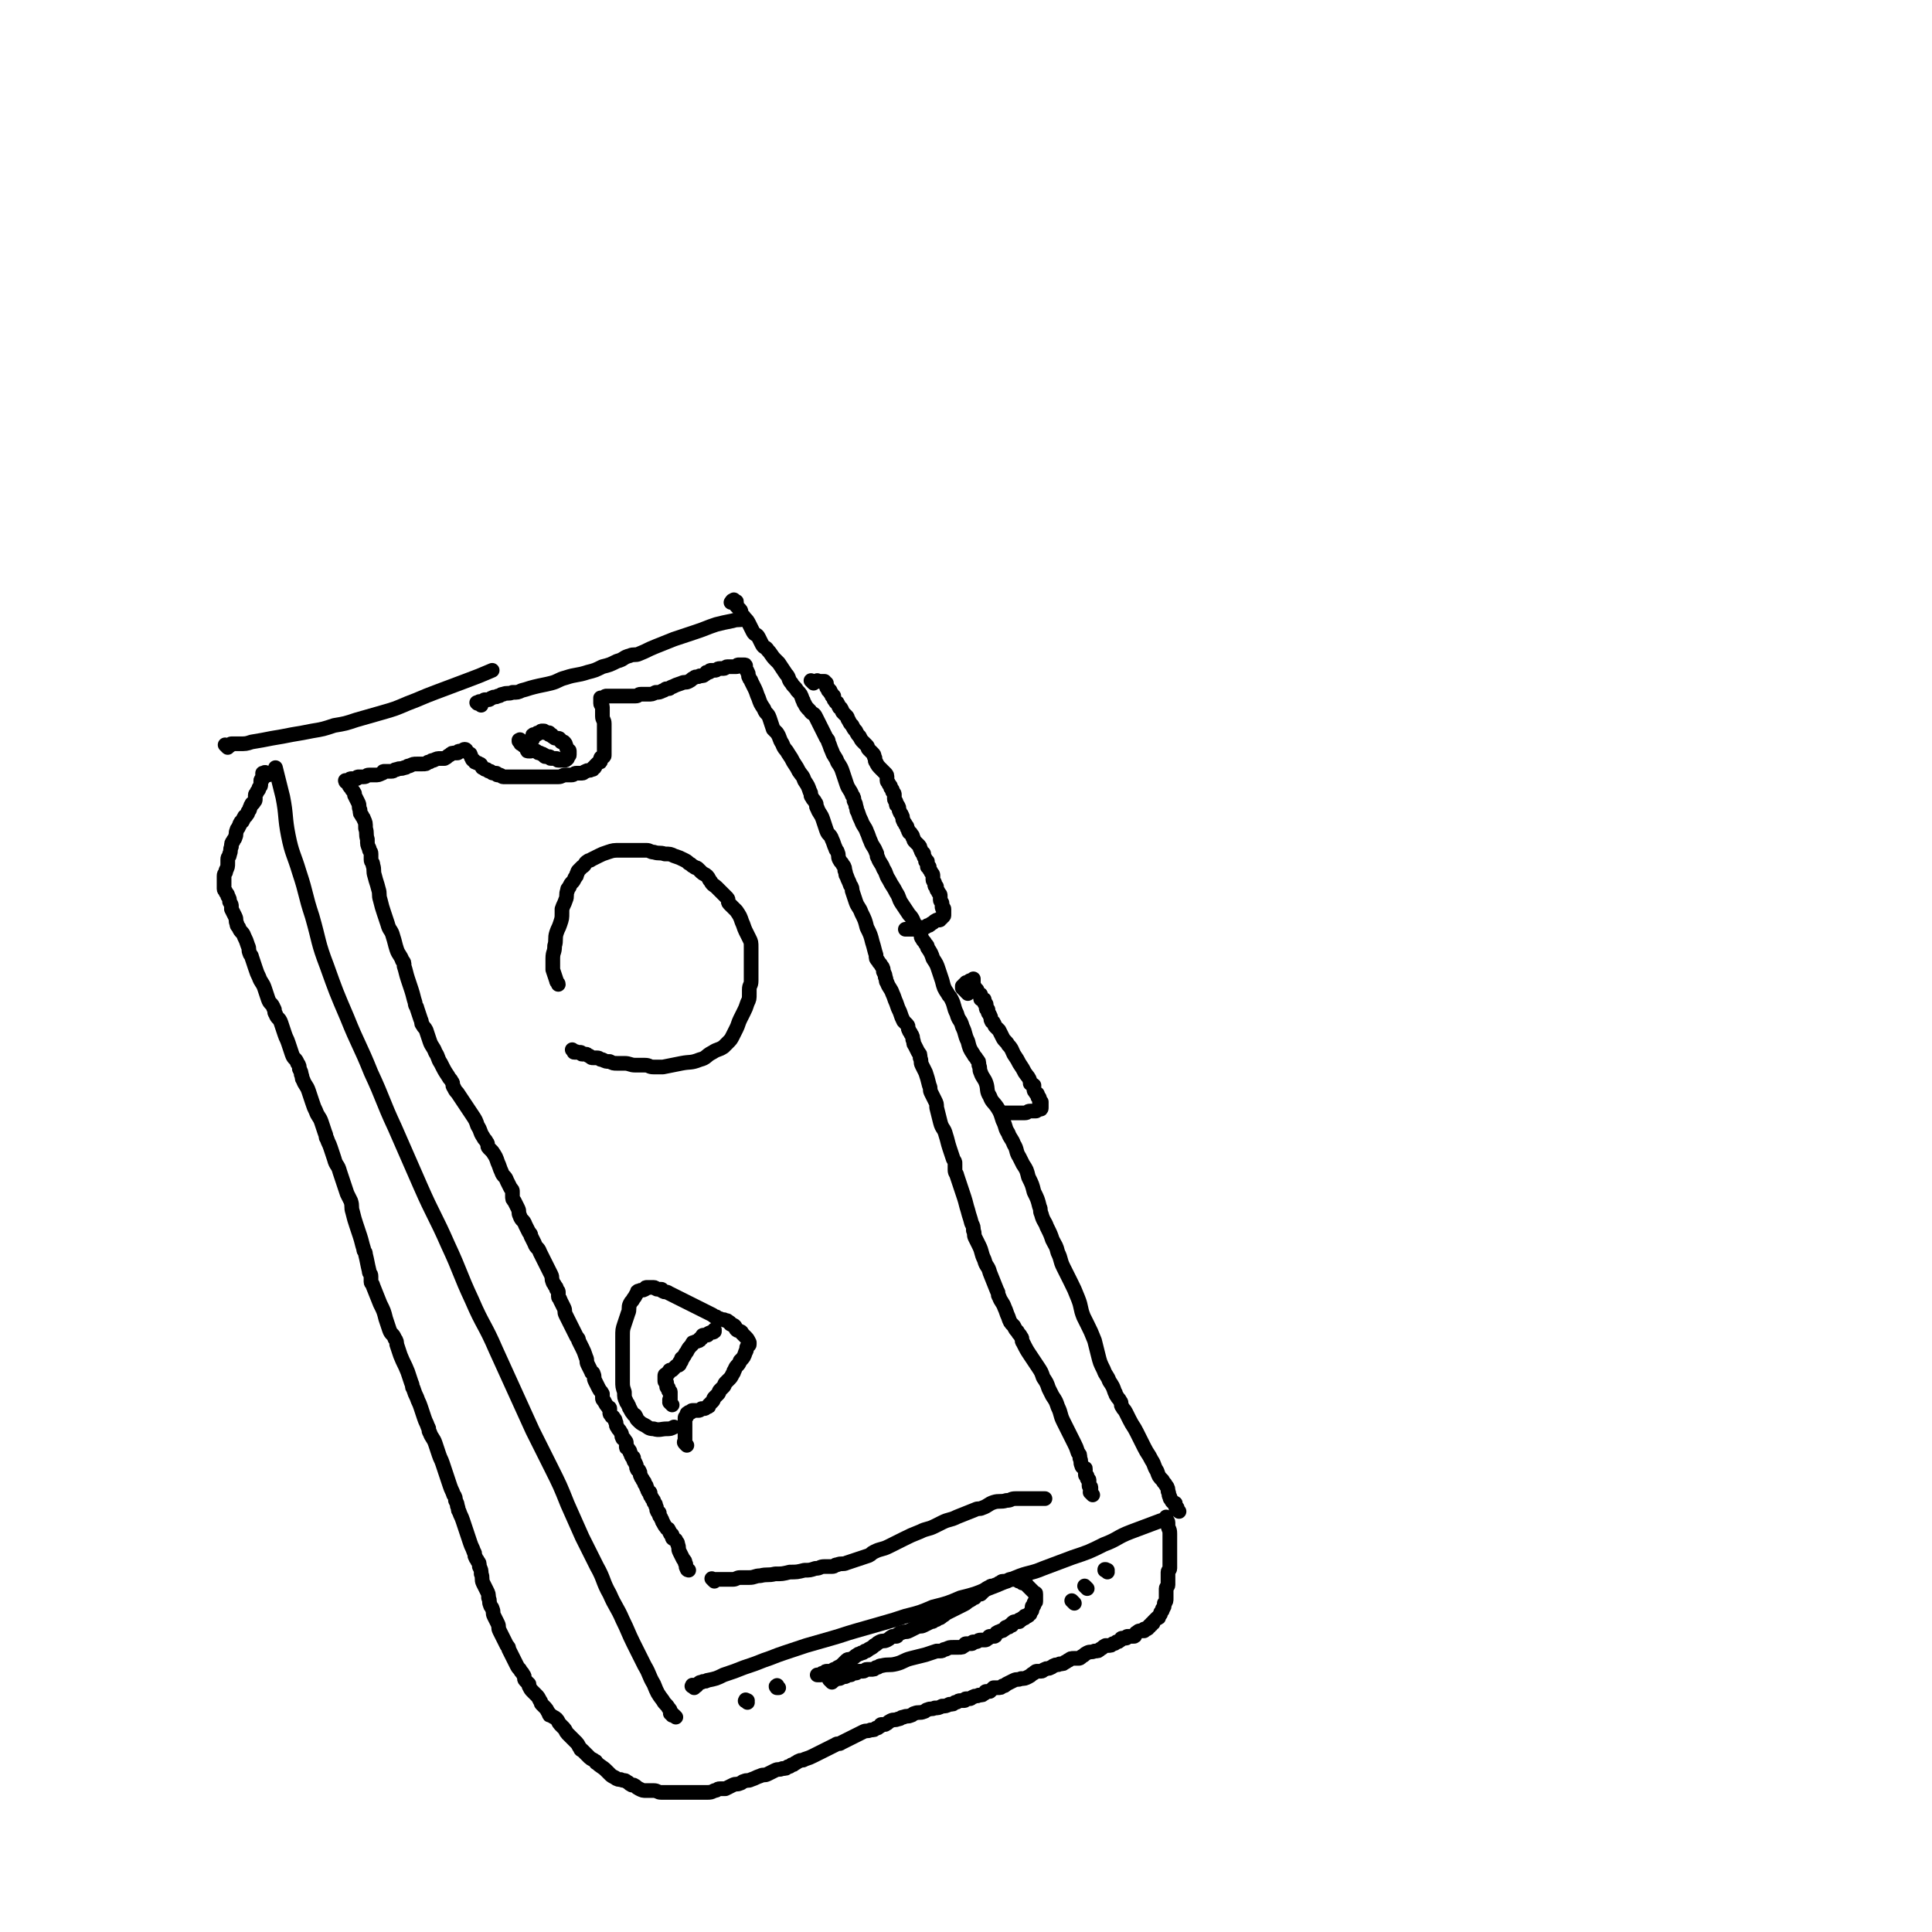 <svg viewBox='0 0 1052 1052' version='1.1' xmlns='http://www.w3.org/2000/svg' xmlns:xlink='http://www.w3.org/1999/xlink'><g fill='none' stroke='#000000' stroke-width='8' stroke-linecap='round' stroke-linejoin='round'><path d='M378,919c-1,-1 -2,-1 -1,-1 0,-1 0,0 1,0 0,0 1,0 1,0 1,0 0,-1 1,-1 1,-1 1,-1 2,-1 1,-1 2,0 3,-1 5,-1 5,-1 9,-3 6,-2 6,-2 11,-4 6,-2 6,-2 11,-4 6,-2 5,-2 11,-4 6,-2 6,-2 12,-4 7,-2 7,-2 14,-4 7,-2 6,-2 13,-4 7,-2 7,-2 14,-4 7,-2 7,-2 13,-4 8,-2 8,-2 15,-5 8,-2 8,-2 15,-5 8,-2 8,-2 15,-5 8,-3 7,-3 15,-6 7,-3 8,-2 15,-5 8,-3 8,-3 16,-6 9,-3 9,-3 17,-7 8,-3 7,-4 15,-7 8,-3 8,-3 16,-6 '/><path d='M368,935c-1,-1 -1,-1 -1,-1 -1,-1 -1,0 -1,0 0,0 0,-1 0,-1 0,0 -1,0 -1,0 0,0 0,-1 0,-1 0,-1 0,-1 -1,-2 -1,-2 -2,-2 -3,-4 -3,-4 -3,-4 -5,-9 -3,-5 -2,-5 -5,-10 -3,-6 -3,-6 -6,-12 -3,-6 -3,-7 -6,-13 -3,-7 -4,-7 -7,-14 -4,-7 -3,-8 -7,-15 -4,-8 -4,-8 -8,-16 -4,-9 -4,-9 -8,-18 -4,-10 -4,-10 -9,-20 -5,-10 -5,-10 -10,-20 -5,-11 -5,-11 -10,-22 -5,-11 -5,-11 -10,-22 -6,-14 -7,-13 -13,-27 -7,-15 -6,-15 -13,-30 -7,-16 -8,-16 -15,-32 -7,-16 -7,-16 -14,-32 -7,-15 -6,-15 -13,-30 -6,-15 -7,-15 -13,-30 -6,-14 -6,-14 -11,-28 -5,-13 -4,-13 -8,-27 -4,-12 -3,-12 -7,-24 -3,-10 -4,-10 -6,-20 -2,-10 -1,-11 -3,-21 -2,-8 -2,-8 -4,-16 '/><path d='M124,407c-1,-1 -1,-1 -1,-1 -1,-1 0,0 0,0 0,0 0,0 0,0 1,0 1,0 1,0 1,0 1,0 1,0 1,0 0,-1 1,-1 2,0 2,0 4,0 4,0 4,0 7,-1 6,-1 6,-1 11,-2 6,-1 6,-1 11,-2 6,-1 6,-1 11,-2 6,-1 6,-1 12,-3 6,-1 6,-1 12,-3 7,-2 7,-2 14,-4 7,-2 7,-2 14,-5 8,-3 7,-3 15,-6 8,-3 8,-3 16,-6 8,-3 8,-3 15,-6 '/><path d='M642,823c-1,-1 -1,-1 -1,-1 -1,-1 0,0 0,0 0,0 0,0 0,0 0,0 0,0 0,0 -1,-1 0,-1 0,-1 0,0 -1,0 -1,-1 0,0 0,-1 0,-1 0,-1 0,0 -1,-1 0,0 -1,0 -1,-1 -1,-1 -1,-1 -1,-2 -1,-1 0,-1 -1,-3 0,-1 0,-2 -1,-3 -1,-2 -1,-1 -2,-3 -2,-2 -2,-2 -3,-5 -2,-3 -1,-3 -3,-6 -2,-4 -2,-3 -4,-7 -2,-4 -2,-4 -4,-8 -2,-4 -2,-3 -4,-7 -1,-2 -1,-2 -2,-4 -1,-2 -1,-1 -2,-3 -1,-1 0,-2 -1,-3 -1,-2 -1,-1 -2,-3 -1,-1 0,-1 -1,-2 -1,-3 -1,-3 -3,-6 -1,-3 -2,-3 -3,-6 -2,-4 -2,-4 -3,-8 -1,-4 -1,-4 -2,-8 -2,-5 -2,-5 -4,-9 -1,-2 -1,-2 -2,-4 -2,-5 -1,-5 -3,-10 -2,-5 -2,-5 -4,-9 -2,-4 -2,-4 -4,-8 -2,-4 -1,-4 -3,-8 -1,-4 -1,-3 -3,-7 -1,-3 -1,-3 -3,-7 -1,-3 -2,-3 -3,-7 -1,-2 0,-2 -1,-4 -1,-4 -1,-4 -3,-8 -1,-4 -1,-4 -3,-8 -1,-4 -1,-4 -3,-7 -1,-2 -1,-2 -2,-4 -2,-3 -1,-4 -3,-7 -1,-3 -2,-3 -3,-6 -2,-3 -1,-3 -3,-7 -1,-3 -1,-4 -3,-7 -2,-3 -3,-3 -4,-6 -2,-3 -1,-4 -2,-7 -1,-3 -2,-3 -3,-6 -1,-2 0,-2 -1,-4 0,-2 0,-2 -1,-3 -1,-2 -1,-1 -2,-3 -2,-3 -2,-3 -3,-7 -2,-4 -1,-4 -3,-8 -1,-4 -2,-3 -3,-7 -2,-4 -1,-4 -3,-8 -1,-2 -1,-1 -2,-3 -2,-3 -2,-3 -3,-7 -1,-3 -1,-3 -2,-6 -1,-3 -1,-3 -3,-6 -1,-3 -1,-3 -3,-6 0,-1 0,-1 -1,-2 -1,-2 -1,-1 -2,-3 -1,-1 0,-2 -1,-3 -1,-3 -1,-2 -3,-5 -1,-2 -1,-3 -3,-5 -2,-3 -2,-3 -4,-6 -2,-3 -1,-3 -3,-6 -2,-4 -2,-3 -4,-7 -2,-3 -1,-3 -3,-6 -1,-3 -2,-3 -3,-6 -1,-1 0,-2 -1,-3 -1,-3 -2,-3 -3,-6 -1,-2 -1,-3 -2,-5 -1,-3 -2,-3 -3,-6 -1,-2 -1,-2 -2,-5 -1,-1 0,-1 -1,-3 0,-1 0,-1 -1,-3 0,-1 0,-2 -1,-3 -1,-3 -2,-3 -3,-6 -1,-3 -1,-3 -2,-6 -1,-3 -1,-3 -3,-6 -1,-3 -2,-3 -3,-6 -1,-2 -1,-3 -2,-5 0,-1 0,-1 -1,-2 -1,-2 -1,-2 -2,-4 -1,-2 -1,-2 -2,-4 -1,-2 -1,-2 -2,-4 -1,-2 -2,-1 -3,-3 -2,-2 -2,-2 -3,-4 -1,-1 0,-1 -1,-2 -1,-3 -1,-3 -3,-5 -1,-2 -2,-2 -3,-4 -2,-2 -1,-3 -3,-5 -2,-3 -2,-3 -4,-6 -1,-1 -1,-1 -2,-2 -2,-2 -2,-3 -4,-5 -1,-2 -2,-1 -3,-3 -1,-2 -1,-2 -2,-4 -1,-2 -2,-1 -3,-3 -1,-2 -1,-2 -2,-4 -1,-2 -1,-2 -3,-4 0,-1 -1,0 -1,-1 -1,-1 0,-2 -1,-3 -1,-1 -1,-1 -2,-2 0,-1 0,-1 0,-2 0,-1 0,0 -1,-1 0,0 0,0 0,0 0,0 0,0 0,0 -1,-1 0,0 0,0 0,0 0,0 0,0 0,0 -1,0 -1,0 -1,0 0,1 -1,1 '/><path d='M262,384c-1,-1 -1,-1 -1,-1 -1,-1 0,0 0,0 0,0 0,0 0,0 0,0 0,0 -1,0 0,0 0,0 0,0 0,0 0,0 0,0 -1,-1 0,0 0,0 0,0 1,0 1,0 0,0 0,-1 0,-1 0,0 1,0 1,0 1,0 1,0 1,0 1,0 0,-1 1,-1 1,0 1,0 2,0 1,0 1,-1 2,-1 1,-1 2,0 3,-1 2,0 1,-1 3,-1 2,-1 3,0 5,-1 3,0 3,0 5,-1 4,-1 3,-1 7,-2 4,-1 5,-1 9,-2 4,-1 4,-2 8,-3 6,-2 6,-1 12,-3 4,-1 4,-1 8,-3 4,-1 4,-1 8,-3 4,-1 3,-2 7,-3 2,-1 3,0 5,-1 5,-2 4,-2 9,-4 5,-2 5,-2 10,-4 6,-2 6,-2 12,-4 6,-2 5,-2 11,-4 4,-1 4,-1 9,-2 3,-1 3,0 6,-1 '/><path d='M389,861c-1,-1 -1,-1 -1,-1 -1,-1 0,0 0,0 0,0 0,0 0,0 0,0 0,0 0,0 -1,-1 0,0 0,0 0,0 1,0 1,0 1,0 1,0 1,0 1,0 1,0 1,0 1,0 1,0 1,0 1,0 1,0 2,0 1,0 1,0 2,0 2,0 2,0 3,0 2,0 2,-1 4,-1 2,0 3,0 5,0 3,0 3,-1 6,-1 4,-1 4,0 8,-1 4,0 4,0 8,-1 4,0 4,0 8,-1 3,0 3,0 6,-1 3,0 2,-1 5,-1 2,0 2,0 4,0 2,0 1,-1 3,-1 2,-1 3,0 5,-1 3,-1 3,-1 6,-2 3,-1 3,-1 6,-2 2,-1 1,-1 3,-2 4,-2 4,-1 8,-3 4,-2 4,-2 8,-4 4,-2 4,-2 9,-4 4,-2 4,-1 8,-3 2,-1 2,-1 4,-2 4,-2 4,-1 8,-3 5,-2 5,-2 10,-4 2,-1 2,0 4,-1 3,-1 3,-2 6,-3 3,-1 4,0 7,-1 3,0 2,-1 5,-1 2,0 3,0 5,0 2,0 2,0 4,0 3,0 3,0 5,0 1,0 1,0 2,0 '/><path d='M595,814c-1,-1 -1,-1 -1,-1 -1,-1 0,0 0,0 0,0 0,0 0,0 0,0 0,0 0,0 -1,-1 0,0 0,0 0,0 0,0 0,0 0,0 0,0 0,0 -1,-1 0,-1 0,-1 0,0 0,0 0,-1 0,0 0,-1 0,-1 0,-1 -1,0 -1,-1 0,0 0,0 0,-1 0,0 0,0 0,-1 0,0 0,-1 0,-1 0,-1 -1,0 -1,-1 0,0 0,-1 0,-1 0,-1 -1,0 -1,-1 0,0 0,0 0,-1 0,-1 0,-1 0,-2 0,-1 0,0 -1,-1 0,0 -1,0 -1,-1 -1,-2 0,-2 -1,-4 0,-2 0,-2 -1,-3 -1,-3 -1,-3 -2,-5 -3,-6 -3,-6 -6,-12 -2,-4 -1,-4 -3,-8 -1,-3 -1,-3 -3,-6 -1,-2 -1,-2 -2,-4 -1,-3 -1,-3 -3,-6 -1,-3 -1,-3 -3,-6 -2,-3 -2,-3 -4,-6 -2,-3 -2,-3 -4,-7 -1,-1 0,-2 -1,-3 -1,-2 -1,-1 -2,-3 -1,-1 -1,-1 -2,-3 -2,-2 -2,-2 -3,-5 -1,-2 -1,-3 -2,-5 -1,-3 -2,-3 -3,-6 -1,-1 0,-2 -1,-3 -2,-5 -2,-5 -4,-10 -1,-4 -2,-3 -3,-7 -2,-4 -1,-4 -3,-8 -1,-2 -1,-2 -2,-4 -1,-2 0,-2 -1,-4 0,-2 0,-2 -1,-4 -1,-4 -1,-3 -2,-7 -1,-3 -1,-4 -2,-7 -1,-3 -1,-3 -2,-6 -1,-3 -1,-3 -2,-6 0,-1 -1,-1 -1,-3 0,-1 0,-2 0,-3 0,-2 0,-1 -1,-3 -1,-3 -1,-3 -2,-6 -1,-3 -1,-4 -2,-7 -1,-4 -2,-3 -3,-7 -1,-4 -1,-4 -2,-8 0,-2 0,-2 -1,-4 -1,-2 -1,-2 -2,-4 -1,-2 0,-2 -1,-4 -1,-4 -1,-4 -2,-7 -1,-2 -1,-2 -2,-4 -1,-2 0,-2 -1,-4 0,-2 0,-2 -1,-3 -1,-2 -1,-2 -2,-4 -1,-1 0,-1 -1,-3 0,-1 0,-2 -1,-3 0,-1 -1,-1 -1,-2 -1,-1 0,-2 -1,-3 -1,-1 -1,-1 -2,-2 -1,-2 -1,-2 -2,-5 -1,-2 -1,-2 -2,-5 -1,-2 -1,-3 -2,-5 -1,-3 -2,-3 -3,-6 -1,-1 0,-1 -1,-3 0,-1 0,-1 -1,-3 0,-1 0,-2 -1,-3 -1,-2 -1,-1 -2,-3 -1,-1 -1,-1 -1,-3 -1,-3 -1,-4 -2,-7 -1,-4 -1,-4 -3,-8 -1,-4 -1,-4 -3,-8 -1,-3 -2,-3 -3,-6 -1,-3 -1,-3 -2,-6 0,-1 0,-2 -1,-3 -1,-3 -1,-2 -2,-5 -1,-1 0,-1 -1,-3 0,-1 0,-2 -1,-3 -1,-2 -1,-1 -2,-3 -1,-2 0,-2 -1,-4 0,-1 -1,-1 -1,-2 -1,-2 -1,-3 -2,-5 -1,-3 -2,-2 -3,-5 -1,-3 -1,-3 -2,-6 -1,-3 -2,-3 -3,-6 -1,-1 0,-2 -1,-3 -1,-2 -1,-1 -2,-3 -1,-1 0,-2 -1,-3 -1,-3 -1,-3 -3,-6 -1,-3 -1,-2 -3,-5 -1,-2 -1,-2 -3,-5 -1,-2 -1,-2 -3,-5 -1,-2 -2,-2 -3,-5 -2,-3 -1,-3 -3,-6 -1,-1 -1,-1 -2,-2 -1,-3 -1,-3 -2,-6 -1,-3 -2,-2 -3,-5 -2,-3 -2,-3 -3,-6 -1,-2 -1,-3 -2,-5 -1,-2 -1,-2 -2,-4 0,-1 -1,-1 -1,-2 -1,-1 0,-2 -1,-3 0,-1 -1,-1 -1,-2 0,0 0,-1 0,-1 0,-1 0,-1 -1,-1 0,0 0,0 -1,0 0,0 0,0 -1,0 0,0 -1,0 -1,0 -1,0 0,1 -1,1 0,0 0,0 -1,0 0,0 0,0 -1,0 -1,0 -1,0 -2,0 0,0 -1,0 -1,0 -1,0 -1,1 -2,1 -1,0 -1,0 -2,0 -2,0 -1,1 -3,1 -1,0 -1,0 -2,0 -1,0 0,1 -1,1 0,0 -1,0 -1,0 -1,0 0,1 -1,1 -1,1 -1,1 -3,1 -1,1 -2,0 -3,1 -2,1 -1,1 -3,2 -2,1 -2,0 -4,1 -3,1 -3,1 -5,2 -1,0 -1,1 -2,1 0,0 -1,0 -1,0 -1,0 -1,1 -2,1 -2,1 -2,1 -4,1 -2,1 -2,1 -4,1 -2,0 -2,0 -4,0 -2,0 -1,1 -3,1 -1,0 -1,0 -3,0 -1,0 -1,0 -2,0 0,0 0,0 -1,0 -1,0 -1,0 -3,0 -1,0 -1,0 -3,0 0,0 0,0 -1,0 0,0 0,0 -1,0 -1,0 -1,0 -2,0 -1,0 0,1 -1,1 0,0 0,0 -1,0 0,0 -1,0 -1,0 0,0 0,1 0,1 0,1 0,1 0,1 0,1 0,1 0,1 0,1 1,1 1,2 0,1 0,2 0,3 0,1 0,1 0,2 0,2 1,2 1,4 0,2 0,2 0,4 0,2 0,2 0,3 0,2 0,2 0,3 0,1 0,1 0,2 0,1 0,1 0,2 0,1 0,1 0,1 0,1 0,1 0,1 0,1 0,1 0,1 0,1 0,1 -1,1 0,1 -1,0 -1,1 0,0 0,1 0,1 0,1 0,1 -1,1 -1,1 -1,1 -2,2 0,1 0,1 -1,1 0,1 0,1 -1,1 -1,1 -2,0 -3,1 -1,0 -1,1 -2,1 -1,0 -2,0 -3,0 -2,0 -1,1 -3,1 0,0 0,0 -1,0 -1,0 -1,0 -2,0 -2,0 -2,1 -4,1 0,0 0,0 -1,0 -2,0 -2,0 -5,0 -3,0 -3,0 -6,0 -3,0 -3,0 -6,0 -1,0 -1,0 -2,0 -2,0 -2,0 -4,0 -1,0 -1,0 -3,0 -1,0 -1,0 -2,0 0,0 -1,0 -1,0 -1,0 -1,-1 -2,-1 0,0 -1,0 -1,0 -1,0 0,-1 -1,-1 0,0 -1,0 -1,0 -1,0 -1,0 -2,-1 -1,0 -1,0 -2,-1 -1,0 -1,0 -2,-1 -1,0 0,0 -1,-1 0,0 0,-1 -1,-1 -1,-1 -1,0 -2,-1 -1,0 0,0 -1,-1 0,0 -1,0 -1,-1 -1,-1 0,-1 -1,-2 0,-1 0,0 -1,-1 0,0 0,0 -1,-1 0,0 0,-1 -1,-1 -1,0 -1,1 -2,1 0,0 -1,0 -1,0 -1,0 0,1 -1,1 0,0 -1,0 -1,0 -2,0 -2,0 -3,1 -2,1 -1,1 -3,2 -1,0 -1,0 -2,0 -2,0 -2,0 -4,1 -2,0 -1,1 -3,1 -1,1 -1,1 -3,1 -1,0 -2,0 -3,0 -2,0 -2,0 -4,1 -2,0 -1,1 -3,1 -2,1 -2,0 -4,1 -2,0 -1,1 -3,1 -2,0 -2,0 -4,0 -1,0 0,1 -1,1 -2,1 -2,1 -4,1 -1,0 -2,0 -3,0 -2,0 -1,1 -3,1 -1,0 -1,0 -2,0 0,0 -1,0 -1,0 -1,0 0,1 -1,1 0,0 0,0 -1,0 -1,0 -1,0 -2,0 -1,0 0,1 -1,1 0,0 0,0 -1,0 0,0 -1,0 -1,0 0,0 0,1 1,1 0,0 1,0 1,0 0,0 0,1 0,1 0,1 0,1 1,2 1,2 1,1 2,3 0,0 0,1 0,1 1,2 1,2 2,4 1,2 0,2 1,4 0,2 0,2 1,3 0,1 1,1 1,2 1,2 1,2 1,5 1,3 0,3 1,6 0,3 0,3 1,5 0,2 1,1 1,3 0,1 0,2 0,3 0,2 1,1 1,3 1,3 0,3 1,6 1,4 1,3 2,7 1,3 0,3 1,6 1,4 1,4 2,7 1,3 1,3 2,6 1,4 2,3 3,7 1,3 1,4 2,7 1,3 2,3 3,6 1,1 1,1 1,3 1,3 1,4 2,7 1,3 1,3 2,6 1,3 1,4 2,7 0,2 1,2 1,3 1,3 1,3 2,6 1,2 0,2 1,3 1,2 1,1 2,3 1,3 1,3 2,6 1,3 2,3 3,6 2,3 1,3 3,6 2,4 2,4 4,7 1,2 1,1 2,3 1,1 0,2 1,3 1,2 1,2 2,3 2,3 2,3 4,6 2,3 2,3 4,6 2,3 2,3 3,6 2,3 1,3 3,6 1,2 1,1 2,3 1,1 0,2 1,3 1,1 1,1 2,2 2,3 2,3 3,6 1,2 1,3 2,5 1,3 2,2 3,5 1,2 1,2 2,4 1,1 1,1 1,2 0,1 0,1 0,2 0,2 0,2 1,3 1,2 1,2 2,4 1,2 0,2 1,4 1,3 2,2 3,5 1,2 1,2 2,4 1,1 1,1 1,2 1,2 1,2 2,4 1,3 2,2 3,5 1,2 1,2 2,4 1,2 1,2 2,4 1,2 1,2 2,4 1,2 0,2 1,4 0,1 1,1 1,2 1,1 1,1 1,2 1,1 1,1 1,2 0,1 0,1 0,2 0,1 1,1 1,2 1,2 1,2 2,4 1,2 0,2 1,4 1,2 1,2 2,4 1,2 1,2 2,4 1,2 1,2 2,4 1,1 1,1 1,2 1,2 1,2 2,4 1,2 1,2 2,5 1,2 0,2 1,4 1,2 1,2 2,4 0,1 1,0 1,1 1,2 0,2 1,4 1,2 1,2 2,4 1,2 1,1 2,3 0,1 0,1 0,2 0,1 0,1 1,2 1,2 1,2 2,3 0,1 1,0 1,1 0,1 0,1 0,2 0,1 0,1 1,2 0,1 1,0 1,1 1,1 1,1 1,2 1,1 0,2 1,3 1,2 1,1 2,3 1,1 0,2 1,3 0,1 1,0 1,1 1,1 1,1 1,2 0,1 0,1 0,2 0,1 1,0 1,1 1,1 1,1 1,2 1,1 0,1 1,2 0,1 1,0 1,1 0,0 0,1 0,1 0,1 1,1 1,2 1,1 0,2 1,3 0,1 1,0 1,1 1,1 0,2 1,3 0,1 1,1 1,2 1,1 1,1 1,2 1,1 1,1 1,2 1,1 0,1 1,2 0,1 1,0 1,1 0,0 0,1 0,1 0,1 1,1 1,2 1,1 1,1 1,2 1,1 1,1 1,2 1,1 0,2 1,3 0,1 1,0 1,1 0,0 0,1 0,1 0,1 1,1 1,2 1,1 0,1 1,2 1,2 1,2 2,3 0,1 1,0 1,1 1,1 0,1 1,2 0,1 1,0 1,1 0,0 0,1 0,1 0,1 1,1 1,1 1,1 1,0 1,1 1,1 1,1 1,2 1,2 0,2 1,4 1,2 1,2 2,4 1,1 1,1 1,2 1,1 0,2 1,3 0,1 1,1 1,1 '/><path d='M443,372c-1,-1 -1,-1 -1,-1 -1,-1 0,0 0,0 0,0 1,0 1,0 1,0 1,0 1,0 1,0 1,0 1,0 0,0 0,0 0,0 0,0 -1,0 0,0 0,-1 0,0 1,0 0,0 1,0 1,0 1,0 1,0 1,0 1,0 1,0 1,0 0,0 0,1 0,1 0,0 1,0 1,0 0,0 0,1 0,1 0,1 0,1 0,1 0,1 1,0 1,1 0,0 0,1 0,1 0,0 1,0 1,0 0,0 0,1 0,1 0,1 1,0 1,1 0,0 0,1 0,1 0,0 1,0 1,0 0,0 0,1 0,1 0,1 0,1 1,2 0,1 1,0 1,1 1,1 0,1 1,2 0,1 1,0 1,1 1,1 0,1 1,2 1,1 1,1 2,2 1,1 0,1 1,2 1,2 1,2 2,3 1,2 1,2 2,3 1,2 1,2 2,3 1,2 1,2 2,3 1,1 1,1 2,2 1,1 0,1 1,2 1,1 1,1 2,2 1,1 1,1 1,2 1,1 0,2 1,3 1,2 1,2 3,4 1,1 1,1 2,2 1,1 1,1 1,3 0,0 0,1 0,1 0,1 1,1 1,2 1,1 1,1 1,2 1,1 1,1 1,2 1,1 1,1 1,2 0,1 0,1 0,2 0,1 1,1 1,2 0,0 0,1 0,1 0,1 1,0 1,1 1,1 0,2 1,3 0,1 1,1 1,2 1,1 0,2 1,3 0,1 1,1 1,2 1,1 1,1 1,2 1,1 0,1 1,2 0,1 1,0 1,1 1,1 1,1 1,2 1,1 0,1 1,2 1,1 1,1 2,2 1,1 1,1 1,2 1,1 0,1 1,2 0,1 1,0 1,1 0,0 0,1 0,1 0,1 1,1 1,2 0,0 0,1 0,1 0,0 1,0 1,0 0,0 0,1 0,1 0,1 0,1 0,1 0,1 0,1 0,1 0,0 1,0 1,0 0,0 0,1 0,1 0,1 1,1 1,2 1,1 1,1 1,2 0,0 0,1 0,1 0,1 0,1 0,1 0,1 1,1 1,2 0,0 0,1 0,1 0,1 1,0 1,1 0,0 0,1 0,1 0,1 1,1 1,2 1,1 1,1 1,2 0,1 0,1 0,2 0,1 1,1 1,2 0,0 0,1 0,1 0,1 0,1 0,1 0,1 1,0 1,1 0,0 0,1 0,1 0,1 0,1 0,1 0,1 0,1 0,1 0,1 0,1 -1,1 0,1 0,1 -1,1 0,1 0,1 -1,1 0,0 -1,0 -1,0 -2,1 -1,1 -3,2 -1,1 -1,1 -2,1 -1,1 -1,1 -2,1 0,0 -1,0 -1,0 -1,0 -1,1 -2,1 -1,0 -1,0 -3,0 -1,0 -1,0 -2,0 -1,0 -1,0 -2,0 '/><path d='M527,541c-1,-1 -1,-1 -1,-1 -1,-1 0,-1 0,-1 0,0 0,0 -1,0 0,0 0,0 0,0 0,0 0,-1 0,-1 0,0 0,0 -1,0 0,0 0,0 0,0 0,0 0,-1 0,-1 0,0 1,0 1,0 0,0 0,0 0,0 0,0 -1,0 -1,0 0,0 1,0 1,0 0,0 0,0 0,0 0,0 0,0 0,-1 0,0 0,0 0,0 1,0 1,0 1,0 0,0 0,-1 0,-1 0,0 1,0 1,0 1,0 1,0 1,0 0,0 0,-1 0,-1 0,0 1,0 1,0 1,0 1,-1 1,-1 0,0 0,1 0,1 0,1 0,1 0,1 0,1 0,1 0,1 0,1 0,1 0,1 0,1 1,0 1,1 0,0 0,1 0,1 0,0 1,0 1,0 0,0 0,1 0,1 0,1 1,1 1,1 1,1 1,0 1,1 0,0 0,1 0,1 0,1 0,1 0,1 0,0 1,0 1,0 1,0 1,0 1,1 0,0 0,1 0,1 0,1 1,0 1,1 0,0 0,1 0,1 0,1 0,1 0,1 0,1 1,0 1,1 0,0 0,1 0,1 0,1 1,1 1,2 1,1 0,2 1,3 0,1 1,0 1,1 1,1 0,1 1,2 1,1 1,1 2,2 1,2 1,2 2,4 1,2 2,2 3,4 2,2 2,3 3,5 2,3 2,3 3,5 2,3 2,3 3,5 2,3 2,2 3,5 0,0 0,1 0,1 1,1 1,0 2,1 0,1 0,1 0,2 0,1 0,1 1,2 0,1 1,0 1,1 0,0 0,1 0,1 0,1 1,0 1,1 0,0 0,1 0,1 0,1 0,1 0,1 0,0 1,0 1,0 0,0 0,1 0,1 0,1 0,1 0,1 0,1 0,1 0,1 0,1 0,1 -1,1 0,0 -1,0 -1,0 -1,0 0,1 -1,1 0,0 0,0 -1,0 -1,0 -1,0 -2,0 -2,0 -1,1 -3,1 -1,0 -1,0 -2,0 -1,0 -1,0 -2,0 0,0 0,0 -1,0 0,0 0,0 -1,0 0,0 0,0 -1,0 0,0 0,0 -1,0 -1,0 -1,0 -2,0 0,0 0,0 -1,0 0,0 0,0 -1,0 '/><path d='M146,422c-1,-1 -1,-1 -1,-1 -1,-1 -1,0 -1,0 0,0 0,0 0,0 0,0 -1,0 -1,0 0,0 0,1 0,1 0,1 0,1 0,1 0,1 0,1 0,1 0,1 -1,0 -1,1 0,0 0,1 0,1 0,1 0,1 0,1 0,1 0,1 -1,2 0,1 0,1 -1,2 0,1 -1,1 -1,2 0,1 0,1 0,2 0,1 0,1 -1,2 0,1 -1,0 -1,1 -1,1 0,1 -1,2 0,1 0,1 -1,2 0,1 0,1 -1,2 0,1 -1,0 -1,1 -1,1 0,1 -1,2 0,1 -1,0 -1,1 -1,1 0,1 -1,2 0,1 -1,1 -1,2 -1,2 0,2 -1,4 0,1 -1,1 -1,2 -1,1 -1,1 -1,3 -1,2 0,2 -1,4 0,2 -1,1 -1,3 0,1 0,1 0,2 0,2 0,2 -1,4 0,2 -1,1 -1,3 0,1 0,2 0,3 0,1 0,1 0,1 0,1 0,1 0,1 0,1 0,1 0,2 0,1 1,1 1,2 1,1 1,1 1,2 1,1 1,2 1,3 1,2 1,1 1,3 0,0 0,1 0,1 1,2 1,2 2,4 1,2 0,2 1,4 0,1 0,1 1,2 1,3 2,2 3,5 1,2 1,2 2,5 1,2 0,2 1,4 0,1 1,1 1,2 1,3 1,3 2,6 1,3 1,3 2,5 1,3 2,3 3,6 1,3 1,3 2,6 1,3 2,2 3,5 1,1 0,2 1,3 1,3 2,2 3,5 1,3 1,3 2,6 1,3 1,2 2,5 1,3 1,3 2,6 1,3 2,2 3,5 1,1 1,2 1,3 1,2 1,2 1,3 1,2 0,2 1,3 1,3 2,3 3,6 1,3 1,3 2,6 1,3 1,3 2,5 1,3 2,3 3,6 1,3 1,3 2,6 1,2 0,2 1,3 1,3 1,2 2,5 1,3 1,3 2,6 1,4 2,3 3,7 1,3 1,3 2,6 1,3 1,3 2,6 1,2 1,2 2,4 1,3 0,3 1,6 1,4 1,4 2,7 1,3 1,3 2,6 1,3 1,4 2,7 0,2 1,1 1,3 1,4 1,5 2,9 0,2 1,1 1,3 0,1 0,2 0,3 0,1 1,1 1,2 2,5 2,5 4,10 2,4 2,4 3,8 1,3 1,3 2,6 1,3 2,2 3,5 1,1 1,2 1,3 1,3 1,3 2,6 2,5 2,4 4,9 1,3 1,3 2,6 1,2 0,2 1,3 1,3 1,3 2,5 1,3 1,2 2,5 1,3 1,3 2,6 1,3 1,2 2,5 1,1 0,2 1,3 1,3 2,3 3,6 1,3 1,3 2,6 1,3 1,2 2,5 1,3 1,3 2,6 1,3 1,3 2,6 1,3 1,2 2,5 1,1 1,2 1,3 1,2 1,2 1,3 1,2 0,2 1,3 1,3 1,2 2,5 1,3 1,3 2,6 1,3 1,3 2,6 1,3 1,2 2,5 1,1 0,2 1,3 0,1 1,1 1,2 1,1 1,1 1,3 1,2 1,2 1,4 1,2 0,3 1,5 1,2 1,2 2,4 1,2 1,2 1,4 1,2 0,2 1,4 0,1 1,1 1,2 1,2 0,2 1,4 1,2 1,2 2,4 1,2 0,2 1,4 1,2 1,2 2,4 1,2 1,2 2,4 1,1 1,1 1,2 1,2 1,2 2,4 1,2 1,2 2,4 1,2 1,2 2,3 1,2 1,1 2,3 1,1 0,2 1,3 1,1 1,1 2,2 0,0 0,1 0,1 1,2 1,2 2,3 1,1 1,1 2,2 1,1 1,1 2,3 1,1 0,1 1,2 1,1 1,1 2,2 1,1 1,2 2,3 0,1 0,1 1,1 1,1 2,1 3,2 1,1 1,2 2,3 1,1 1,1 2,2 1,1 1,2 2,3 1,1 1,1 2,2 1,1 1,1 1,1 1,1 1,1 2,2 1,1 1,2 2,3 0,1 1,1 1,1 2,2 2,2 4,4 1,1 2,1 3,2 1,0 0,1 1,1 2,2 3,2 5,4 1,1 1,1 2,2 1,1 1,1 3,2 1,1 2,1 3,1 2,1 2,0 3,1 2,1 1,1 3,2 0,0 1,0 1,0 2,1 1,1 3,2 2,1 2,1 4,1 2,0 2,0 4,0 2,0 2,1 4,1 1,0 2,0 3,0 2,0 2,0 3,0 2,0 2,0 3,0 2,0 2,0 3,0 2,0 2,0 3,0 2,0 2,0 4,0 1,0 1,0 2,0 2,0 2,0 3,0 1,0 1,0 1,0 2,0 2,0 4,-1 2,0 1,-1 3,-1 1,0 2,0 3,0 2,-1 2,-1 4,-2 2,-1 2,0 4,-1 1,0 1,-1 2,-1 2,-1 2,0 4,-1 3,-1 2,-1 5,-2 2,-1 2,0 4,-1 2,-1 2,-1 4,-2 2,-1 2,0 4,-1 2,0 2,0 3,-1 1,0 1,0 2,-1 1,0 1,0 2,-1 1,0 1,-1 2,-1 1,-1 2,0 3,-1 3,-1 3,-1 5,-2 2,-1 2,-1 4,-2 2,-1 2,-1 4,-2 2,-1 2,-1 4,-2 1,-1 2,0 3,-1 2,-1 2,-1 4,-2 2,-1 2,-1 4,-2 2,-1 2,-1 4,-2 2,-1 2,0 4,-1 2,0 2,0 3,-1 1,0 1,0 2,-1 1,0 0,-1 1,-1 1,0 1,0 2,0 2,-1 1,-1 3,-2 2,-1 2,0 4,-1 2,0 1,-1 3,-1 2,-1 2,0 4,-1 1,0 1,-1 2,-1 2,-1 3,0 5,-1 1,0 1,-1 2,-1 2,-1 2,0 4,-1 2,0 2,0 4,-1 2,0 2,0 4,-1 2,0 2,0 3,-1 2,0 1,-1 3,-1 1,0 1,0 2,0 1,0 0,-1 1,-1 1,0 1,0 2,0 1,0 1,-1 2,-1 1,-1 2,0 3,-1 2,0 2,0 3,-1 1,0 0,-1 1,-1 1,0 1,0 2,0 1,-1 1,-1 2,-2 1,0 1,0 2,0 2,0 2,0 3,-1 1,0 1,0 2,-1 2,-1 2,-1 4,-2 2,-1 2,0 4,-1 2,0 2,0 4,-1 2,-1 1,-1 3,-2 1,-1 1,-1 2,-1 1,0 1,0 2,0 1,0 1,-1 2,-1 1,-1 2,0 3,-1 1,0 1,-1 2,-1 1,-1 2,0 3,-1 2,0 2,0 3,-1 1,0 1,-1 2,-1 1,-1 1,-1 3,-1 1,0 1,0 2,0 1,0 1,0 2,-1 2,-1 1,-1 3,-2 2,-1 2,0 4,-1 2,0 2,0 3,-1 2,-1 1,-1 3,-2 0,0 1,0 1,0 2,0 2,0 3,-1 1,0 1,0 2,-1 1,0 1,0 2,-1 1,0 0,-1 1,-1 1,0 1,0 2,0 1,0 0,-1 1,-1 0,0 1,0 1,0 1,0 1,0 2,0 1,0 1,0 1,-1 1,0 0,-1 1,-1 1,-1 1,-1 2,-1 1,0 1,0 2,0 0,0 0,-1 0,-1 0,0 1,0 1,0 1,0 1,0 1,-1 1,0 1,0 1,-1 1,0 1,0 1,-1 1,0 1,0 1,-1 1,-1 1,-1 2,-2 1,0 1,0 1,-1 1,-1 1,-1 1,-2 1,-1 1,-1 1,-2 1,-1 1,-1 1,-3 1,-1 1,-1 1,-3 0,-2 0,-3 0,-5 0,-1 1,-1 1,-2 0,-1 0,-1 0,-2 0,-1 0,-1 0,-2 0,-1 0,-2 0,-3 0,-1 1,-1 1,-2 0,-2 0,-2 0,-5 0,-2 0,-2 0,-5 0,-2 0,-2 0,-4 0,-2 0,-3 0,-5 0,-3 -1,-2 -1,-5 0,0 0,-1 0,-1 0,-1 -1,-1 -1,-2 0,0 0,0 0,-1 '/><path d='M453,916c-1,-1 -1,-1 -1,-1 -1,-1 0,0 0,0 0,0 1,0 1,0 1,0 1,0 1,0 1,0 0,-1 1,-1 0,0 1,0 1,0 1,0 1,0 1,0 1,0 1,-1 2,-1 0,0 1,0 1,0 1,0 1,-1 2,-1 0,0 1,0 1,0 1,0 0,-1 1,-1 1,0 1,0 2,0 1,0 0,-1 1,-1 0,0 1,0 1,0 1,0 1,0 1,0 1,0 1,0 1,0 1,0 1,-1 2,-1 1,0 1,0 2,0 2,0 2,0 3,-1 2,0 1,-1 3,-1 4,-1 4,0 8,-1 4,-1 4,-2 8,-3 4,-1 4,-1 8,-2 3,-1 3,-1 6,-2 1,0 1,0 2,0 2,0 1,-1 3,-1 2,-1 2,-1 4,-1 1,0 2,0 3,0 2,0 2,0 3,-1 1,0 0,-1 1,-1 0,0 1,0 1,0 1,0 1,0 2,0 1,0 0,-1 1,-1 0,0 1,0 1,0 2,0 1,-1 3,-1 1,0 1,0 2,0 1,0 1,0 2,-1 1,0 0,-1 1,-1 1,0 1,0 2,0 1,0 1,0 1,-1 1,0 0,-1 1,-1 1,-1 1,0 2,-1 1,0 1,0 2,-1 1,0 0,-1 1,-1 0,0 1,0 1,0 1,0 0,-1 1,-1 0,0 1,0 1,0 0,0 0,-1 0,-1 1,-1 1,-1 2,-1 0,0 1,0 1,0 1,0 1,0 1,0 0,0 0,-1 0,-1 0,0 1,0 1,0 1,0 0,-1 1,-1 0,0 1,0 1,0 0,0 0,-1 0,-1 0,0 1,0 1,0 1,0 1,0 1,-1 1,0 1,0 1,-1 1,-1 1,-1 1,-2 0,0 0,-1 0,-1 0,-1 1,0 1,-1 0,0 0,-1 0,-1 0,-1 1,0 1,-1 0,0 0,0 0,-1 0,0 0,0 0,-1 0,-1 0,-1 0,-2 0,-1 0,0 -1,-1 0,0 0,0 -1,-1 0,0 0,0 -1,-1 -1,-1 -1,-1 -2,-2 0,0 0,-1 -1,-1 0,0 -1,0 -1,0 -1,0 0,-1 -1,-1 0,0 -1,0 -1,0 -1,0 0,-1 -1,-1 0,0 0,0 -1,0 0,0 0,0 -1,0 -1,0 -1,0 -2,0 -1,0 -1,1 -2,1 0,0 0,0 -1,0 0,0 -1,0 -1,0 -1,0 -1,1 -2,1 -1,1 -1,1 -2,1 -1,1 -2,0 -3,1 -2,1 -2,1 -3,2 -1,1 -1,1 -2,2 -1,0 -1,0 -2,0 -1,0 0,1 -1,1 0,1 0,1 -1,1 -1,1 -1,1 -3,2 -1,1 -1,1 -3,2 -2,1 -2,1 -4,2 -2,1 -2,1 -4,2 -2,1 -1,1 -3,2 -1,1 -1,1 -2,1 -1,1 -1,1 -2,1 -1,1 -1,1 -2,1 -2,1 -2,1 -4,2 -2,1 -2,0 -4,1 -2,1 -2,1 -4,2 -2,1 -2,0 -4,1 -1,0 -1,0 -2,1 -1,0 0,1 -1,1 -1,0 -1,0 -2,0 -2,1 -1,1 -3,2 -2,1 -2,0 -4,1 -2,1 -1,1 -3,2 -1,1 -1,1 -3,2 -1,1 -1,1 -2,1 -1,1 -1,1 -2,1 -1,1 -1,0 -2,1 -2,1 -1,1 -3,2 -1,1 -2,0 -3,1 -1,1 -1,1 -2,2 -1,1 -1,1 -3,2 -1,1 -1,1 -2,1 -1,1 -1,1 -2,1 -1,0 -1,0 -2,0 -1,0 0,1 -1,1 0,0 -1,0 -1,0 -1,0 0,1 -1,1 0,0 0,0 -1,0 0,0 0,0 -1,0 '/><path d='M585,873c-1,-1 -1,-1 -1,-1 -1,-1 0,0 0,0 0,0 0,0 0,0 0,0 0,0 0,0 '/><path d='M592,865c-1,-1 -1,-1 -1,-1 -1,-1 0,0 0,0 0,0 0,0 0,0 '/><path d='M603,856c-1,-1 -1,-1 -1,-1 -1,-1 0,0 0,0 0,0 0,0 0,0 0,0 -1,0 0,0 0,-1 0,0 1,0 '/><path d='M424,919c-1,-1 -1,-2 -1,-1 -1,0 0,1 0,1 0,0 1,0 1,0 '/><path d='M407,927c-1,-1 -2,-1 -1,-1 0,-1 0,0 1,0 '/><path d='M284,404c-1,-1 -1,-2 -1,-1 -1,0 0,0 0,1 0,0 0,0 0,0 0,0 0,0 0,0 -1,-1 0,0 0,0 0,0 0,0 0,0 0,0 0,0 0,0 -1,-1 0,0 0,0 0,0 0,0 0,0 1,1 0,1 1,1 0,0 1,0 1,0 0,0 0,1 0,1 1,0 1,0 2,0 1,0 0,1 1,1 1,1 1,1 2,1 1,1 1,1 2,1 1,1 1,1 2,1 1,1 1,0 2,1 1,0 0,1 1,1 1,0 1,0 2,0 1,0 0,1 1,1 1,0 1,0 2,0 1,0 1,0 1,0 1,0 0,1 1,1 1,0 1,0 2,0 1,0 1,0 1,0 1,0 1,0 2,-1 0,0 0,-1 0,-1 0,-1 1,0 1,-1 0,-1 0,-1 0,-2 0,-1 -1,0 -1,-1 -1,-1 0,-1 -1,-2 0,-1 0,-1 -1,-2 0,0 -1,0 -1,0 -1,0 0,0 -1,-1 0,0 0,-1 -1,-1 0,0 -1,0 -1,0 -1,0 -1,0 -2,-1 -1,0 0,-1 -1,-1 0,0 -1,0 -1,0 0,0 0,-1 0,-1 0,0 0,0 -1,0 0,0 -1,0 -1,0 -1,0 0,-1 -1,-1 0,0 -1,0 -1,0 -1,0 0,1 -1,1 0,0 -1,0 -1,0 -1,0 0,1 -1,1 0,0 -1,0 -1,0 -1,0 -1,0 -1,1 0,0 0,1 0,1 0,1 0,1 -1,1 0,1 -1,0 -1,1 0,0 0,1 0,1 0,1 -1,0 -1,1 0,0 0,1 0,1 0,0 0,0 0,0 0,1 0,1 0,1 0,1 0,1 1,1 0,0 1,0 1,0 '/><path d='M313,573c-1,-1 -1,-1 -1,-1 -1,-1 0,0 0,0 1,1 0,1 1,1 0,0 1,0 1,0 0,0 0,0 0,0 0,0 0,0 0,0 -1,-1 0,0 0,0 0,0 1,0 1,0 1,0 1,0 1,0 1,0 0,1 1,1 1,0 1,0 2,0 1,0 1,1 2,1 1,1 1,1 2,1 1,0 1,0 2,0 2,0 1,1 3,1 2,1 2,1 4,1 2,1 2,1 4,1 2,0 2,0 4,0 3,0 3,1 6,1 2,0 3,0 5,0 3,0 2,1 5,1 2,0 3,0 5,0 5,-1 5,-1 10,-2 5,-1 5,0 10,-2 4,-1 3,-2 7,-4 3,-2 3,-1 6,-3 1,-1 1,-1 2,-2 2,-2 2,-2 3,-4 1,-2 1,-2 2,-4 1,-2 1,-3 2,-5 1,-2 1,-2 2,-4 1,-2 1,-2 2,-5 1,-2 1,-2 1,-5 0,-1 0,-1 0,-2 0,-3 1,-2 1,-5 0,-2 0,-2 0,-4 0,-2 0,-2 0,-4 0,-1 0,-1 0,-2 0,-1 0,-1 0,-2 0,-1 0,-1 0,-2 0,-2 0,-2 0,-4 0,-3 0,-3 -1,-5 -1,-2 -1,-2 -2,-4 -1,-2 -1,-3 -2,-5 -1,-3 -1,-3 -3,-6 -2,-2 -2,-2 -4,-4 -1,-1 0,-2 -1,-3 -1,-1 -1,-1 -2,-2 0,0 0,0 -1,-1 -1,-1 -1,-1 -3,-3 -1,-1 -2,-1 -3,-3 -1,-1 -1,-2 -2,-3 -1,-1 -2,-1 -3,-2 -1,-1 -1,-1 -2,-2 -1,-1 -1,0 -2,-1 -2,-1 -1,-1 -3,-2 -1,-1 -1,-1 -3,-2 -2,-1 -2,-1 -5,-2 -2,-1 -2,-1 -5,-1 -3,-1 -3,0 -6,-1 -2,0 -2,-1 -4,-1 -1,0 -1,0 -3,0 -2,0 -2,0 -4,0 -3,0 -4,0 -7,0 -4,0 -4,0 -7,1 -3,1 -3,1 -5,2 -2,1 -2,1 -4,2 -1,1 -1,0 -2,1 -2,1 -1,2 -3,3 -1,1 -1,1 -2,2 -1,1 0,1 -1,2 0,1 0,1 -1,2 -1,3 -2,2 -3,5 -1,1 -1,1 -1,2 -1,2 0,3 -1,5 -1,3 -1,2 -2,5 0,1 0,1 0,2 0,3 0,3 -1,6 -1,3 -1,2 -2,5 -1,3 0,4 -1,7 0,4 -1,3 -1,7 0,3 0,3 0,6 1,3 1,3 2,6 0,1 1,1 1,2 '/><path d='M374,787c-1,-1 -1,-1 -1,-1 -1,-1 0,-1 0,-1 0,0 0,0 0,-1 0,0 0,0 0,-1 0,0 0,0 0,-1 0,0 0,0 0,-1 0,0 0,0 0,-1 0,0 0,0 0,-1 0,0 0,0 0,0 0,0 0,0 0,-1 0,0 0,0 0,-1 0,0 0,0 0,-1 0,0 0,0 0,-1 0,0 0,0 0,-1 0,0 0,0 0,-1 0,0 0,-1 0,-1 0,-1 1,0 1,-1 0,0 0,-1 0,-1 0,-1 1,0 1,-1 0,0 0,0 0,0 1,0 1,0 1,0 1,0 0,-1 1,-1 0,0 1,0 1,0 1,0 1,0 1,0 1,0 1,0 1,0 1,0 1,0 2,-1 0,0 0,0 0,0 1,0 1,0 1,0 1,0 1,0 2,-1 1,0 1,0 1,-1 1,-1 1,-1 2,-2 1,-1 0,-1 1,-2 1,-1 1,-1 2,-2 1,-1 0,-1 1,-2 1,-1 1,-1 2,-2 1,-1 0,-1 1,-2 1,-1 1,-1 2,-2 1,-1 1,-1 2,-3 1,-1 0,-1 1,-2 1,-3 2,-2 3,-5 2,-2 2,-2 3,-5 1,-1 0,-2 1,-3 0,-1 1,0 1,-1 0,0 0,-1 0,-1 -1,-2 -1,-2 -2,-3 -1,-1 -1,-1 -2,-2 0,0 0,-1 -1,-1 -1,-1 -1,0 -2,-1 -1,-1 0,-1 -1,-2 -1,-1 -1,0 -2,-1 -1,0 0,-1 -1,-1 -1,-1 -1,-1 -2,-1 -1,-1 -2,0 -3,-1 -1,0 -1,0 -2,-1 -1,0 -1,0 -2,-1 -2,-1 -2,-1 -4,-2 -2,-1 -2,-1 -4,-2 -2,-1 -2,-1 -4,-2 -2,-1 -2,-1 -4,-2 -2,-1 -2,-1 -4,-2 -2,-1 -2,-1 -4,-2 -1,-1 -2,0 -3,-1 -1,0 0,-1 -1,-1 0,0 0,0 -1,0 0,0 -1,0 -1,0 -1,0 -1,-1 -2,-1 -1,0 -1,0 -2,0 -1,0 -1,0 -2,0 -1,0 0,1 -1,1 -1,1 -2,0 -3,1 -1,0 -1,0 -1,1 -1,1 -1,2 -2,3 -1,2 -1,1 -2,3 -1,2 0,3 -1,5 -1,3 -1,3 -2,6 -1,3 -1,3 -1,7 0,3 0,4 0,7 0,2 0,2 0,4 0,4 0,4 0,7 0,3 0,3 0,6 0,3 0,3 1,6 0,3 0,3 1,5 0,1 1,1 1,2 1,1 0,1 1,2 1,2 1,2 2,3 0,1 1,0 1,1 1,1 0,1 1,2 2,2 2,2 4,3 2,1 2,2 5,2 3,1 4,0 7,0 2,0 2,0 4,-1 '/><path d='M366,765c-1,-1 -1,-1 -1,-1 -1,-1 0,0 0,0 0,0 0,0 0,0 0,0 0,0 0,0 -1,-1 0,0 0,0 0,0 0,0 0,0 0,0 0,0 0,-1 0,0 0,0 0,0 0,0 0,0 0,0 -1,-1 0,-1 0,-1 0,0 0,0 0,-1 0,0 0,0 0,-1 0,0 0,0 0,-1 0,0 0,-1 0,-1 0,-1 -1,0 -1,-1 0,0 0,-1 0,-1 0,-1 -1,0 -1,-1 0,0 0,0 0,-1 0,0 0,-1 0,-1 0,-1 -1,0 -1,-1 0,0 0,0 0,-1 0,0 0,0 0,-1 0,0 0,-1 0,-1 0,-1 1,0 1,-1 1,0 1,0 1,-1 1,0 0,-1 1,-1 0,0 1,0 1,0 1,-1 1,-1 2,-2 1,-1 1,0 2,-1 0,0 0,-1 0,-1 0,-1 1,0 1,-1 0,0 0,-1 0,-1 0,-1 1,0 1,-1 1,-1 1,-2 2,-3 1,-2 1,-2 3,-4 0,-1 0,-1 1,-1 1,-1 1,0 2,-1 1,0 1,0 1,-1 1,0 1,0 1,-1 1,0 0,-1 1,-1 1,0 1,0 2,0 1,0 0,-1 1,-1 1,-1 2,0 3,-1 0,0 0,0 0,-1 '/></g>
</svg>